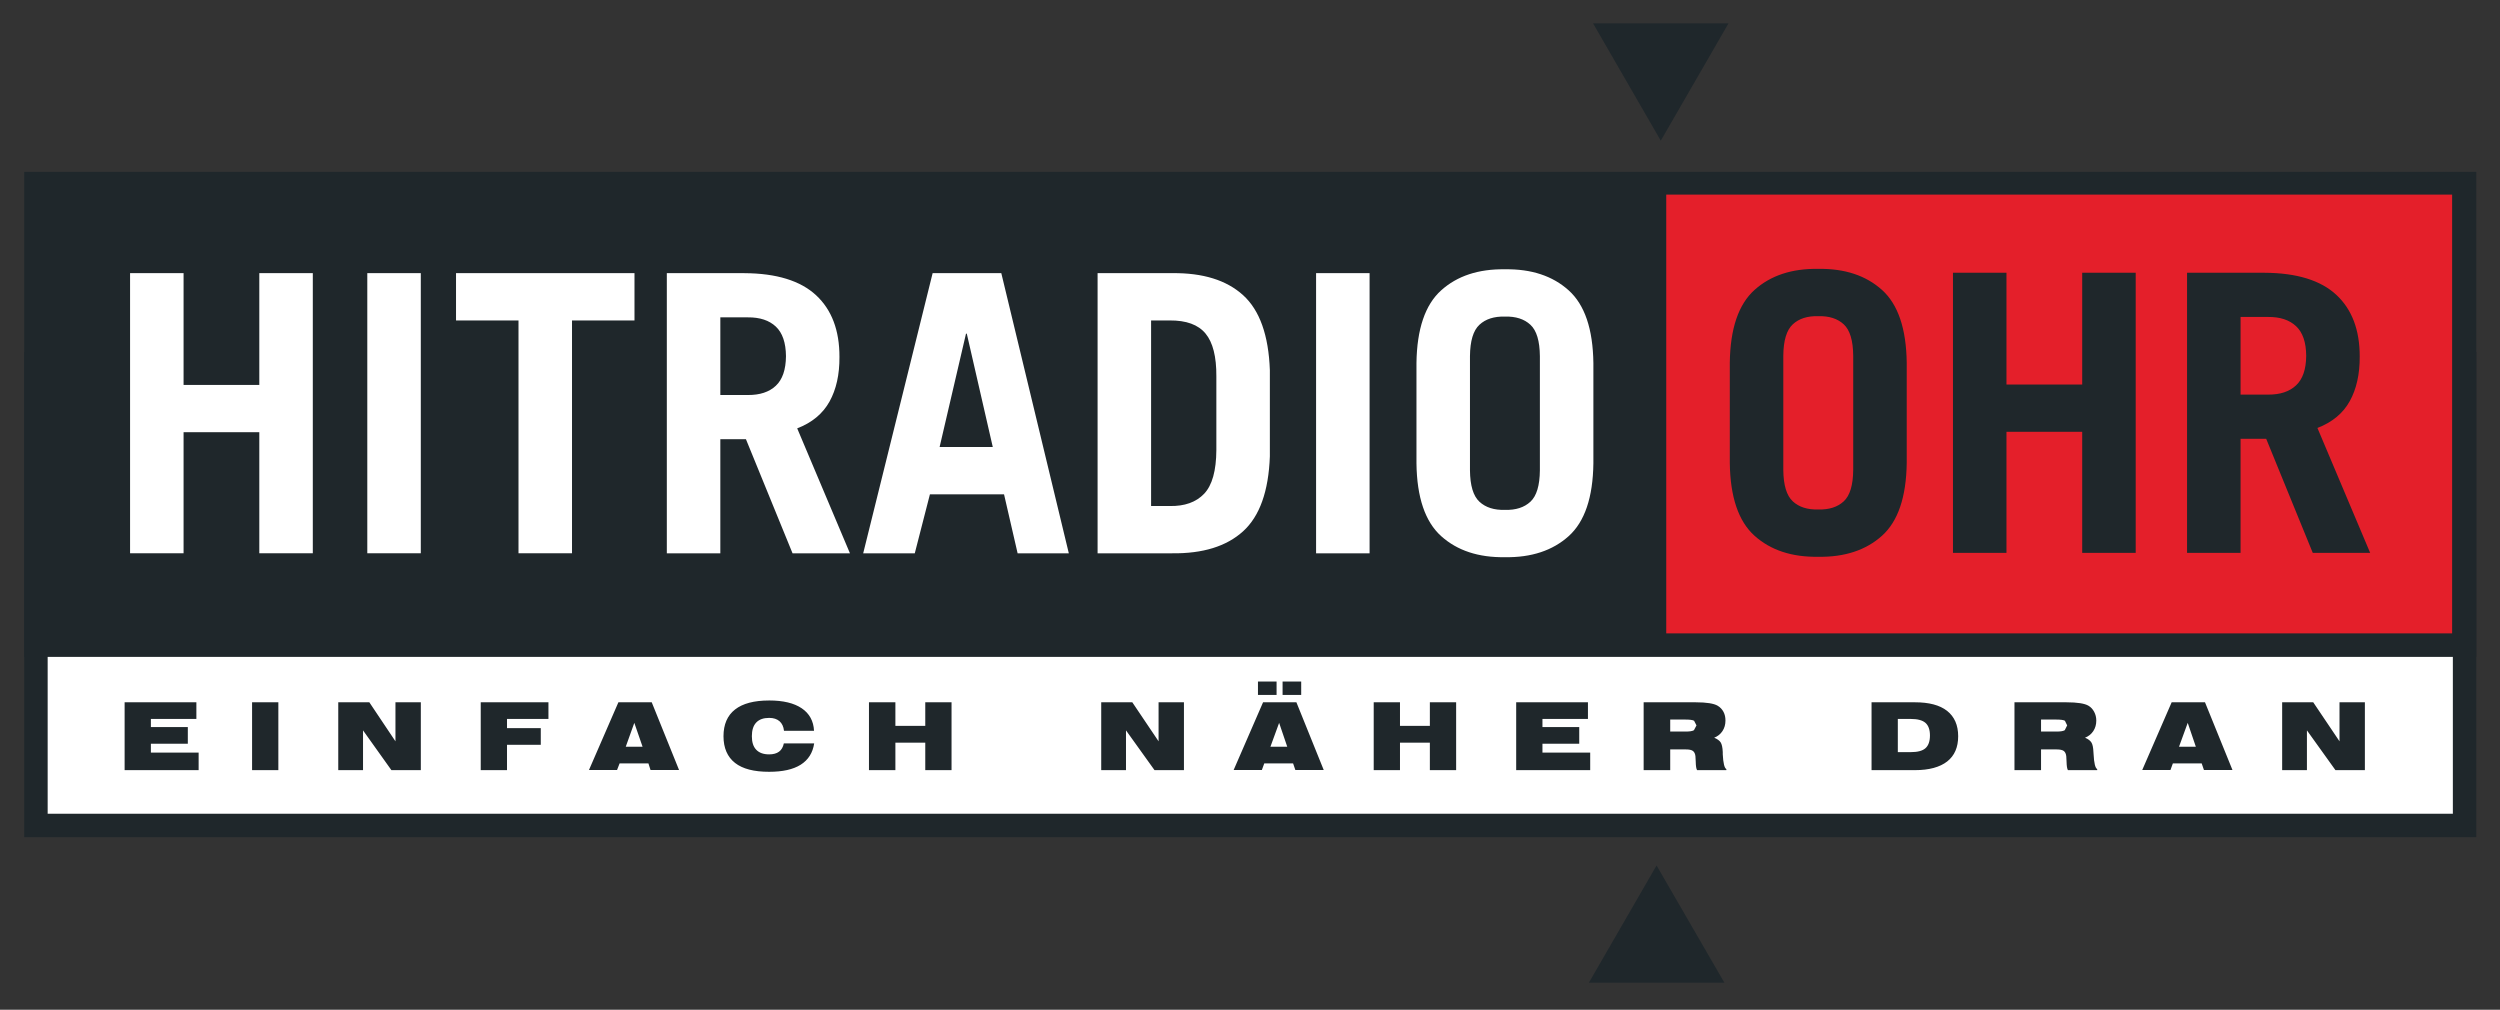 <?xml version="1.0" encoding="UTF-8" standalone="no"?>
<!-- Created with Inkscape (http://www.inkscape.org/) -->

<svg
   xmlns:dc="http://purl.org/dc/elements/1.1/"
   xmlns:cc="http://creativecommons.org/ns#"
   xmlns:rdf="http://www.w3.org/1999/02/22-rdf-syntax-ns#"
   xmlns:svg="http://www.w3.org/2000/svg"
   xmlns="http://www.w3.org/2000/svg"
   version="1.1"
   width="519.174"
   height="209.695"
   id="svg3950">
  <rect width="100%" height="100%" fill="#333333" stroke="none"/>
  <defs
     id="defs3952">
    <clipPath
       id="clipPath114-8">
      <path
         d="m 0,0 595.276,0 0,297.638 L 0,297.638 0,0 z"
         id="path116-8" />
    </clipPath>
    <clipPath
       id="clipPath84-5">
      <path
         d="m 0,0 595.276,0 0,297.638 L 0,297.638 0,0 z"
         id="path86-5" />
    </clipPath>
  </defs>
  <g
     transform="translate(-90.364,-427.515)"
     id="layer1">
    <path
       d="m 97.825,503.083 504.35,0 0,95.855 -504.35,0 0,-95.855 z"
       id="path26"
       style="fill:#ffffff;fill-opacity:1;fill-rule:nonzero;stroke:none" />
    <g
       transform="matrix(5.251,0,0,-5.251,97.825,503.083)"
       id="g28">
      <path
         d="m 0,0 96.05,0 0,-18.255 -96.05,0 L 0,0 z"
         id="path30"
         style="fill:none;stroke:#1f272b;stroke-width:0.928;stroke-linecap:butt;stroke-linejoin:miter;stroke-miterlimit:3.864;stroke-opacity:1;stroke-dasharray:none" />
    </g>
    <path
       d="m 97.825,465.638 504.35,0 0,95.855 -504.35,0 0,-95.855 z"
       id="path32"
       style="fill:#1f272b;fill-opacity:1;fill-rule:nonzero;stroke:none" />
    <g
       transform="matrix(5.251,0,0,-5.251,97.825,465.638)"
       id="g34">
      <path
         d="m 0,0 96.05,0 0,-18.255 -96.05,0 L 0,0 z"
         id="path36"
         style="fill:none;stroke:#1f272b;stroke-width:0.928;stroke-linecap:butt;stroke-linejoin:miter;stroke-miterlimit:3.864;stroke-opacity:1;stroke-dasharray:none" />
    </g>
    <path
       d="m 100.188,467.928 337.649,0 0,91.119 -337.649,0 0,-91.119 z"
       id="path38"
       style="fill:#1f272b;fill-opacity:1;fill-rule:nonzero;stroke:none" />
    <g
       transform="matrix(5.251,0,0,-5.251,-1744.655,736.401)"
       id="g80">
      <g
         clip-path="url(#clipPath84-5)"
         id="g82">
        <g
           transform="translate(405.48,40.501)"
           id="g88">
          <path
             d="m 0,0 c 0.017,-1.35 0.343,-2.31 0.978,-2.881 0.635,-0.57 1.475,-0.848 2.521,-0.832 1.045,-0.016 1.885,0.262 2.52,0.832 C 6.654,-2.31 6.98,-1.35 6.997,0 l 0,3.961 C 6.98,5.31 6.654,6.271 6.019,6.841 5.384,7.412 4.544,7.689 3.499,7.673 2.453,7.689 1.613,7.412 0.978,6.841 0.343,6.271 0.017,5.31 0,3.961 L 0,0 z M 2.116,4.237 C 2.121,4.839 2.246,5.254 2.491,5.48 2.735,5.707 3.071,5.814 3.499,5.803 3.926,5.814 4.261,5.707 4.506,5.48 4.751,5.254 4.876,4.839 4.881,4.237 l 0,-4.513 C 4.876,-0.879 4.751,-1.293 4.506,-1.52 4.261,-1.746 3.926,-1.854 3.499,-1.842 3.071,-1.854 2.735,-1.746 2.491,-1.52 2.246,-1.293 2.121,-0.879 2.116,-0.276 l 0,4.513 z m -3.97,3.283 -2.116,0 0,-11.079 2.116,0 0,11.079 z M -12.611,-3.559 l 2.946,0 c 1.216,-0.015 2.152,0.275 2.808,0.87 0.656,0.595 1.009,1.584 1.059,2.965 l 0,3.409 c -0.05,1.381 -0.403,2.37 -1.059,2.965 -0.656,0.595 -1.592,0.885 -2.808,0.87 l -2.946,0 0,-11.079 z m 2.116,9.209 0.737,0 c 0.655,0.005 1.127,-0.167 1.417,-0.519 0.29,-0.351 0.432,-0.915 0.427,-1.692 l 0,-2.917 c -0.005,-0.817 -0.166,-1.393 -0.484,-1.727 -0.319,-0.334 -0.772,-0.495 -1.36,-0.484 l -0.737,0 0,7.339 z m -7.32,-0.522 0.031,0 1.028,-4.484 -2.103,0 1.044,4.484 z m -2.026,-8.687 0.599,2.333 2.931,0 0.537,-2.333 2.025,0 -2.67,11.079 -2.716,0 -2.746,-11.079 2.04,0 z m -2.564,1.007e-4 -2.086,4.941 c 0.586,0.226 1.012,0.58 1.279,1.061 0.266,0.481 0.397,1.068 0.392,1.763 0.003,1.051 -0.305,1.865 -0.923,2.44 -0.619,0.575 -1.565,0.867 -2.836,0.874 l -3.068,0 0,-11.079 2.116,0 0,4.512 1.013,0 1.843,-4.512 2.27,0 z m -5.126,9.331 1.09,0 c 0.473,0.004 0.841,-0.118 1.104,-0.364 0.263,-0.247 0.397,-0.637 0.402,-1.171 -0.005,-0.535 -0.139,-0.925 -0.402,-1.171 -0.263,-0.247 -0.631,-0.368 -1.104,-0.365 l -1.09,0 0,3.071 z m -10.453,1.748 0,-1.871 2.471,0 0,-9.208 2.116,0 0,9.208 2.471,0 0,1.871 -7.058,0 z m -1.393,0 -2.116,0 0,-11.079 2.116,0 0,11.079 z m -9.382,-11.079 0,4.789 2.995,0 0,-4.789 2.116,0 0,11.079 -2.116,0 0,-4.42 -2.995,0 0,4.42 -2.116,0 0,-11.079 2.116,0 z"
             id="path90"
             style="fill:#ffffff;fill-opacity:1;fill-rule:nonzero;stroke:none" />
        </g>
      </g>
    </g>
    <path
       d="m 436.393,467.928 163.203,0 0,91.119 -163.203,0 0,-91.119 z"
       id="path92"
       style="fill:#e41f2a;fill-opacity:1;fill-rule:nonzero;stroke:none" />
    <g
       transform="matrix(5.251,0,0,-5.251,-1744.655,736.401)"
       id="g110">
      <g
         clip-path="url(#clipPath114-8)"
         id="g112">
        <g
           transform="translate(443.198,36.958)"
           id="g118">
          <path
             d="m 0,0 -2.086,4.941 c 0.587,0.226 1.013,0.58 1.279,1.061 0.266,0.481 0.397,1.068 0.393,1.763 0.002,1.051 -0.306,1.865 -0.924,2.44 -0.619,0.575 -1.564,0.867 -2.836,0.874 l -3.068,0 0,-11.079 2.116,0 0,4.512 1.014,0 L -2.27,0 0,0 z m -5.126,9.331 1.091,0 C -3.563,9.335 -3.195,9.213 -2.932,8.967 -2.668,8.72 -2.534,8.33 -2.53,7.796 -2.534,7.261 -2.668,6.871 -2.932,6.625 -3.195,6.378 -3.563,6.257 -4.035,6.26 l -1.091,0 0,3.071 z M -14.384,3.1732135e-7 l 0,4.789 2.995,0 0,-4.789 2.116,0 0,11.079 -2.116,0 0,-4.42 -2.995,0 0,4.42 -2.116,0 0,-11.079 2.116,0 z M -25.326,3.559 c 0.017,-1.35 0.343,-2.31 0.978,-2.881 0.635,-0.57 1.475,-0.848 2.52,-0.832 1.046,-0.016 1.886,0.262 2.521,0.832 0.635,0.571 0.96,1.531 0.978,2.881 l 0,3.961 c -0.018,1.35 -0.343,2.31 -0.978,2.88 -0.635,0.571 -1.475,0.849 -2.521,0.833 -1.045,0.016 -1.885,-0.262 -2.52,-0.833 -0.635,-0.57 -0.961,-1.53 -0.978,-2.88 l 0,-3.961 z m 2.116,4.237 c 0.005,0.603 0.13,1.017 0.375,1.244 0.244,0.226 0.58,0.334 1.007,0.322 0.428,0.012 0.763,-0.096 1.008,-0.322 0.245,-0.227 0.37,-0.641 0.375,-1.244 l 0,-4.513 c -0.005,-0.603 -0.13,-1.017 -0.375,-1.244 -0.245,-0.226 -0.58,-0.334 -1.008,-0.322 -0.427,-0.012 -0.763,0.096 -1.007,0.322 -0.245,0.227 -0.37,0.641 -0.375,1.244 l 0,4.513 z"
             id="path120"
             style="fill:#1f272b;fill-opacity:1;fill-rule:nonzero;stroke:none" />
        </g>
      </g>
    </g>
    <g
       transform="matrix(5.251,0,0,-5.251,565.794,587.947)"
       id="g204">
      <path
         d="m 422.125,200.938 0,2.781 3.875,0 0,-2.781 -3.875,0 z m 5.125,0 0,2.781 3.875,0 0,-2.781 -3.875,0 z m -106.875,3.938 c -3.14,0 -5.497,0.625 -7.094,1.875 -1.596,1.244 -2.406,3.105 -2.406,5.562 0,2.447 0.81,4.313 2.406,5.562 1.596,1.25 3.954,1.844 7.094,1.844 2.793,0 4.977,-0.476 6.562,-1.469 1.586,-1.003 2.524,-2.484 2.812,-4.438 l -6.312,0 c -0.163,0.756 -0.48,1.335 -1,1.719 -0.52,0.383 -1.217,0.562 -2.062,0.562 -1.171,0 -2.068,-0.318 -2.688,-0.969 -0.62,-0.646 -0.906,-1.589 -0.906,-2.812 0,-1.234 0.287,-2.187 0.906,-2.844 0.62,-0.656 1.517,-0.969 2.688,-0.969 0.914,0 1.626,0.231 2.156,0.688 0.525,0.457 0.848,1.128 0.938,2 l 6.25,0 c -0.095,-2.027 -0.956,-3.606 -2.562,-4.688 -1.602,-1.082 -3.856,-1.625 -6.781,-1.625 z m -134.156,0.375 0,14.125 15.406,0 0,-3.656 -9.938,0 0,-1.844 7.688,0 0,-3.469 -7.688,0 0,-1.688 9.469,0 0,-3.469 -14.938,0 z m 26.531,0 0,14.125 5.469,0 0,-14.125 -5.469,0 z m 17.938,0 0,14.125 5.156,0 0,-8.281 5.906,8.281 6.125,0 0,-14.125 -5.281,0 0,8.125 -5.438,-8.125 -6.469,0 z m 29.656,0 0,14.125 5.469,0 0,-5.281 7.031,0 0,-3.469 -7.031,0 0,-1.906 8.625,0 0,-3.469 -14.094,0 z m 28.656,0 -6.125,14.094 5.844,0 0.531,-1.375 6,0 0.438,1.375 5.938,0 -5.688,-14.094 -6.938,0 z m 52.156,0 0,14.125 5.5,0 0,-5.719 6.219,0 0,5.719 5.469,0 0,-14.125 -5.469,0 0,4.906 -6.219,0 0,-4.906 -5.5,0 z m 48.344,0 0,14.125 5.156,0 0,-8.281 5.938,8.281 6.125,0 0,-14.125 -5.281,0 0,8.125 -5.469,-8.125 -6.469,0 z m 33.688,0 -6.125,14.094 5.875,0 0.5,-1.375 6,0 0.469,1.375 5.906,0 -5.688,-14.094 -6.938,0 z m 23.031,0 0,14.125 5.469,0 0,-5.719 6.219,0 0,5.719 5.469,0 0,-14.125 -5.469,0 0,4.906 -6.219,0 0,-4.906 -5.469,0 z m 29.656,0 0,14.125 15.406,0 0,-3.656 -9.938,0 0,-1.844 7.656,0 0,-3.469 -7.656,0 0,-1.688 9.469,0 0,-3.469 -14.938,0 z m 26.531,0 0,14.125 5.531,0 0,-4.312 3.281,0 c 0.683,0 1.149,0.102 1.438,0.312 0.289,0.205 0.473,0.579 0.531,1.094 0.032,0.268 0.047,0.652 0.062,1.156 0.016,0.856 0.098,1.456 0.281,1.75 l 6.094,0 0,-0.219 c -0.404,-0.205 -0.661,-1.251 -0.75,-3.094 l 0,-0.438 c -0.042,-0.971 -0.191,-1.648 -0.438,-2.031 -0.252,-0.383 -0.719,-0.711 -1.344,-0.969 0.725,-0.284 1.304,-0.745 1.719,-1.375 0.415,-0.635 0.625,-1.353 0.625,-2.188 0,-0.688 -0.128,-1.287 -0.406,-1.812 -0.278,-0.525 -0.688,-0.971 -1.219,-1.281 -0.41,-0.247 -0.984,-0.41 -1.719,-0.531 -0.735,-0.116 -1.709,-0.188 -2.938,-0.188 l -10.75,0 z m 47.438,0 0,14.125 9.031,0 c 2.935,0 5.191,-0.615 6.719,-1.812 1.528,-1.202 2.281,-2.95 2.281,-5.25 0,-2.31 -0.784,-4.074 -2.312,-5.281 -1.539,-1.202 -3.763,-1.781 -6.688,-1.781 l -9.031,0 z m 29.75,0 0,14.125 5.531,0 0,-4.312 3.25,0 c 0.683,0 1.18,0.102 1.469,0.312 0.289,0.205 0.468,0.579 0.531,1.094 0.026,0.268 0.047,0.652 0.062,1.156 0.021,0.856 0.103,1.456 0.281,1.75 l 6.094,0 0,-0.219 c -0.404,-0.205 -0.661,-1.251 -0.75,-3.094 l -0.031,-0.438 c -0.042,-0.971 -0.18,-1.648 -0.438,-2.031 -0.247,-0.383 -0.693,-0.711 -1.312,-0.969 0.719,-0.284 1.304,-0.745 1.719,-1.375 0.415,-0.635 0.625,-1.353 0.625,-2.188 0,-0.688 -0.159,-1.287 -0.438,-1.812 -0.278,-0.525 -0.657,-0.971 -1.188,-1.281 -0.41,-0.247 -0.984,-0.41 -1.719,-0.531 -0.74,-0.116 -1.74,-0.188 -2.969,-0.188 l -10.719,0 z m 32.719,0 -6.125,14.094 5.875,0 0.5,-1.375 6,0 0.469,1.375 5.938,0 L 619.25,205.25 l -6.938,0 z m 23,0 0,14.125 5.156,0 0,-8.281 5.938,8.281 6.125,0 0,-14.125 -5.281,0 0,8.125 -5.469,-8.125 -6.469,0 z m -80,3.469 2.719,0 c 1.402,0 2.412,0.272 3.031,0.812 0.614,0.536 0.938,1.412 0.938,2.625 0,1.218 -0.323,2.121 -0.938,2.656 -0.609,0.541 -1.619,0.812 -3.031,0.812 l -2.719,0 0,-6.906 z m -47.375,0.125 3.062,0 c 0.961,0 1.581,0.071 1.906,0.25 l 0.5,0.969 -0.531,1 c -0.336,0.2 -0.92,0.281 -1.75,0.281 l -3.188,0 0,-2.5 z m 77.188,0 3.062,0 c 0.956,0 1.586,0.071 1.906,0.25 l 0.469,0.969 -0.5,1 c -0.336,0.2 -0.92,0.281 -1.75,0.281 l -3.188,0 0,-2.5 z m -292.812,0.688 1.719,4.969 -3.5,0 1.781,-4.969 z m 134.219,0 1.688,4.969 -3.5,0 1.812,-4.969 z m 189.125,0 1.688,4.969 -3.5,0 1.812,-4.969 z M 505.094,239.219 491,263.625 l 28.219,0 -14.125,-24.406 z m 0.879,-150.867 -14.099,-24.422 28.197,0 -14.099,24.422 z"
         transform="matrix(0.19,0,0,-0.19,-120.994,41.776)"
         id="path206"
         style="fill:#1f272b;fill-opacity:1;fill-rule:nonzero;stroke:none" />
    </g>
  </g>
</svg>
